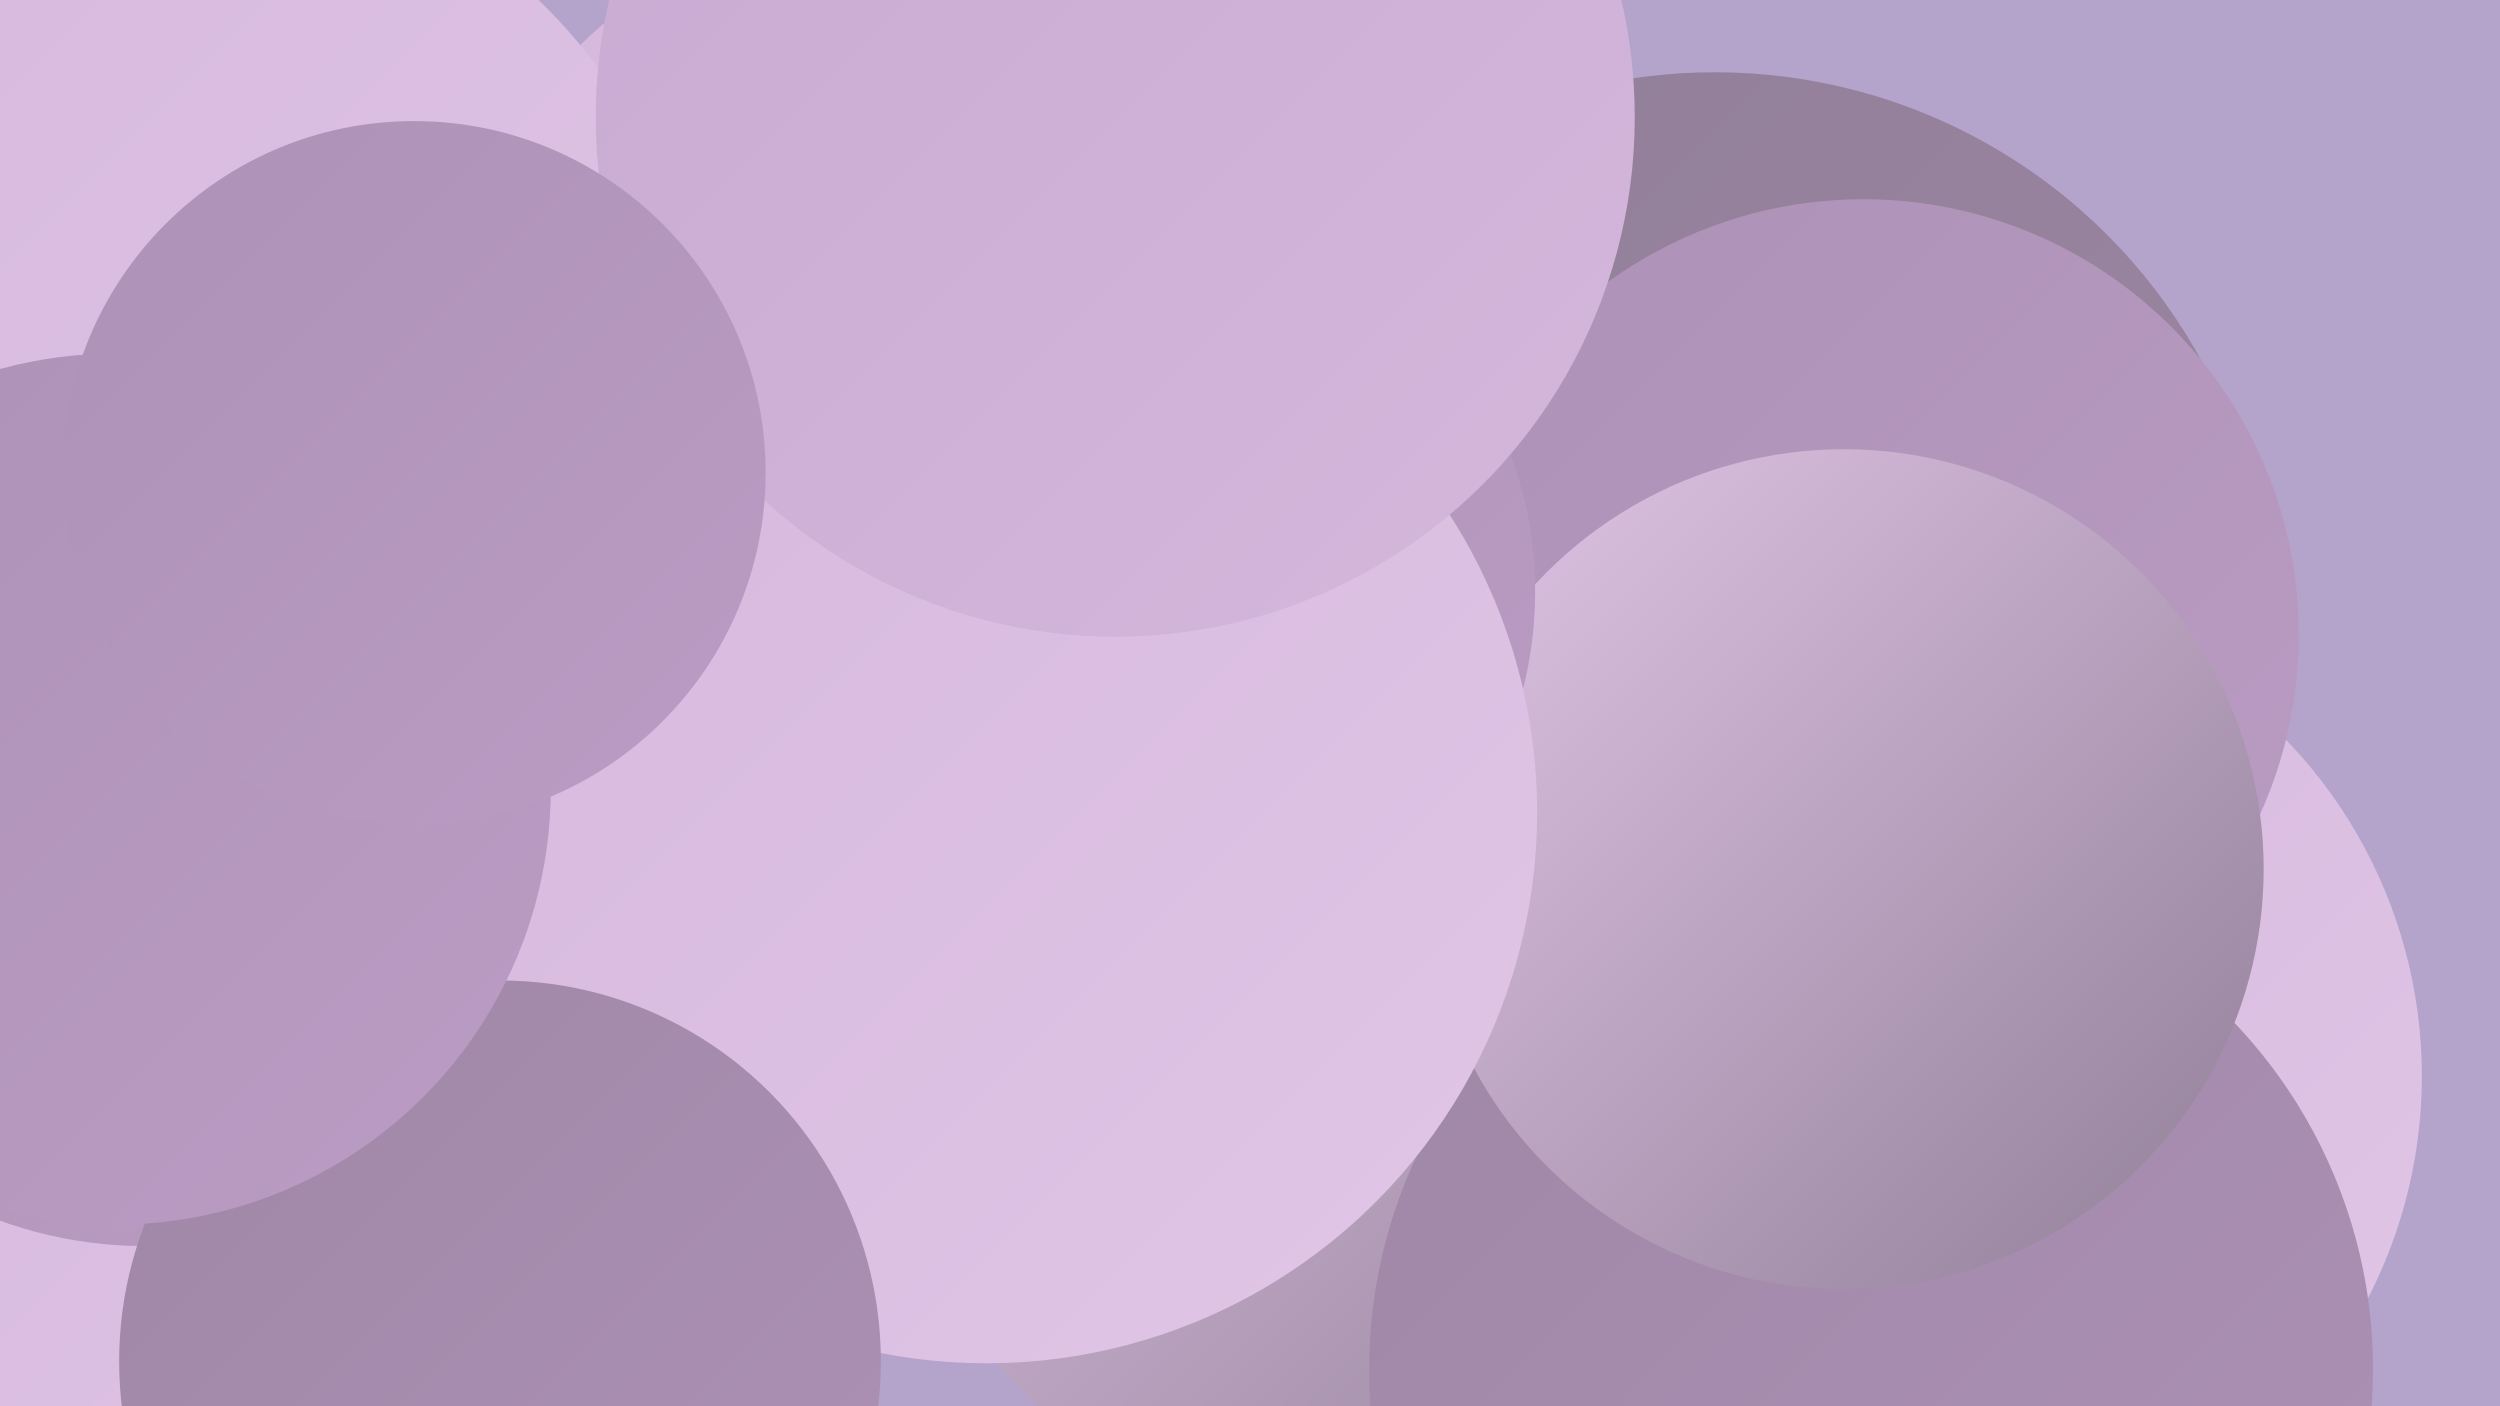 <?xml version="1.0" encoding="UTF-8"?><svg width="1280" height="720" xmlns="http://www.w3.org/2000/svg"><defs><linearGradient id="grad0" x1="0%" y1="0%" x2="100%" y2="100%"><stop offset="0%" style="stop-color:#907e96;stop-opacity:1" /><stop offset="100%" style="stop-color:#9f87a6;stop-opacity:1" /></linearGradient><linearGradient id="grad1" x1="0%" y1="0%" x2="100%" y2="100%"><stop offset="0%" style="stop-color:#9f87a6;stop-opacity:1" /><stop offset="100%" style="stop-color:#ad91b6;stop-opacity:1" /></linearGradient><linearGradient id="grad2" x1="0%" y1="0%" x2="100%" y2="100%"><stop offset="0%" style="stop-color:#ad91b6;stop-opacity:1" /><stop offset="100%" style="stop-color:#bb9cc4;stop-opacity:1" /></linearGradient><linearGradient id="grad3" x1="0%" y1="0%" x2="100%" y2="100%"><stop offset="0%" style="stop-color:#bb9cc4;stop-opacity:1" /><stop offset="100%" style="stop-color:#c8a9d1;stop-opacity:1" /></linearGradient><linearGradient id="grad4" x1="0%" y1="0%" x2="100%" y2="100%"><stop offset="0%" style="stop-color:#c8a9d1;stop-opacity:1" /><stop offset="100%" style="stop-color:#d5b7dc;stop-opacity:1" /></linearGradient><linearGradient id="grad5" x1="0%" y1="0%" x2="100%" y2="100%"><stop offset="0%" style="stop-color:#d5b7dc;stop-opacity:1" /><stop offset="100%" style="stop-color:#e1c6e7;stop-opacity:1" /></linearGradient><linearGradient id="grad6" x1="0%" y1="0%" x2="100%" y2="100%"><stop offset="0%" style="stop-color:#e1c6e7;stop-opacity:1" /><stop offset="100%" style="stop-color:#907e96;stop-opacity:1" /></linearGradient></defs><rect width="1280" height="720" fill="#b4a3cb" /><circle cx="103" cy="622" r="248" fill="url(#grad5)" /><circle cx="718" cy="524" r="271" fill="url(#grad6)" /><circle cx="878" cy="321" r="284" fill="url(#grad0)" /><circle cx="435" cy="161" r="195" fill="url(#grad5)" /><circle cx="992" cy="551" r="248" fill="url(#grad5)" /><circle cx="525" cy="167" r="192" fill="url(#grad2)" /><circle cx="101" cy="223" r="186" fill="url(#grad2)" /><circle cx="80" cy="203" r="282" fill="url(#grad5)" /><circle cx="74" cy="421" r="217" fill="url(#grad2)" /><circle cx="283" cy="426" r="288" fill="url(#grad4)" /><circle cx="564" cy="385" r="225" fill="url(#grad0)" /><circle cx="954" cy="325" r="223" fill="url(#grad2)" /><circle cx="958" cy="701" r="257" fill="url(#grad1)" /><circle cx="944" cy="445" r="215" fill="url(#grad6)" /><circle cx="583" cy="303" r="203" fill="url(#grad2)" /><circle cx="505" cy="416" r="282" fill="url(#grad5)" /><circle cx="571" cy="60" r="266" fill="url(#grad4)" /><circle cx="256" cy="697" r="195" fill="url(#grad1)" /><circle cx="59" cy="404" r="223" fill="url(#grad2)" /><circle cx="212" cy="242" r="180" fill="url(#grad2)" /></svg>
